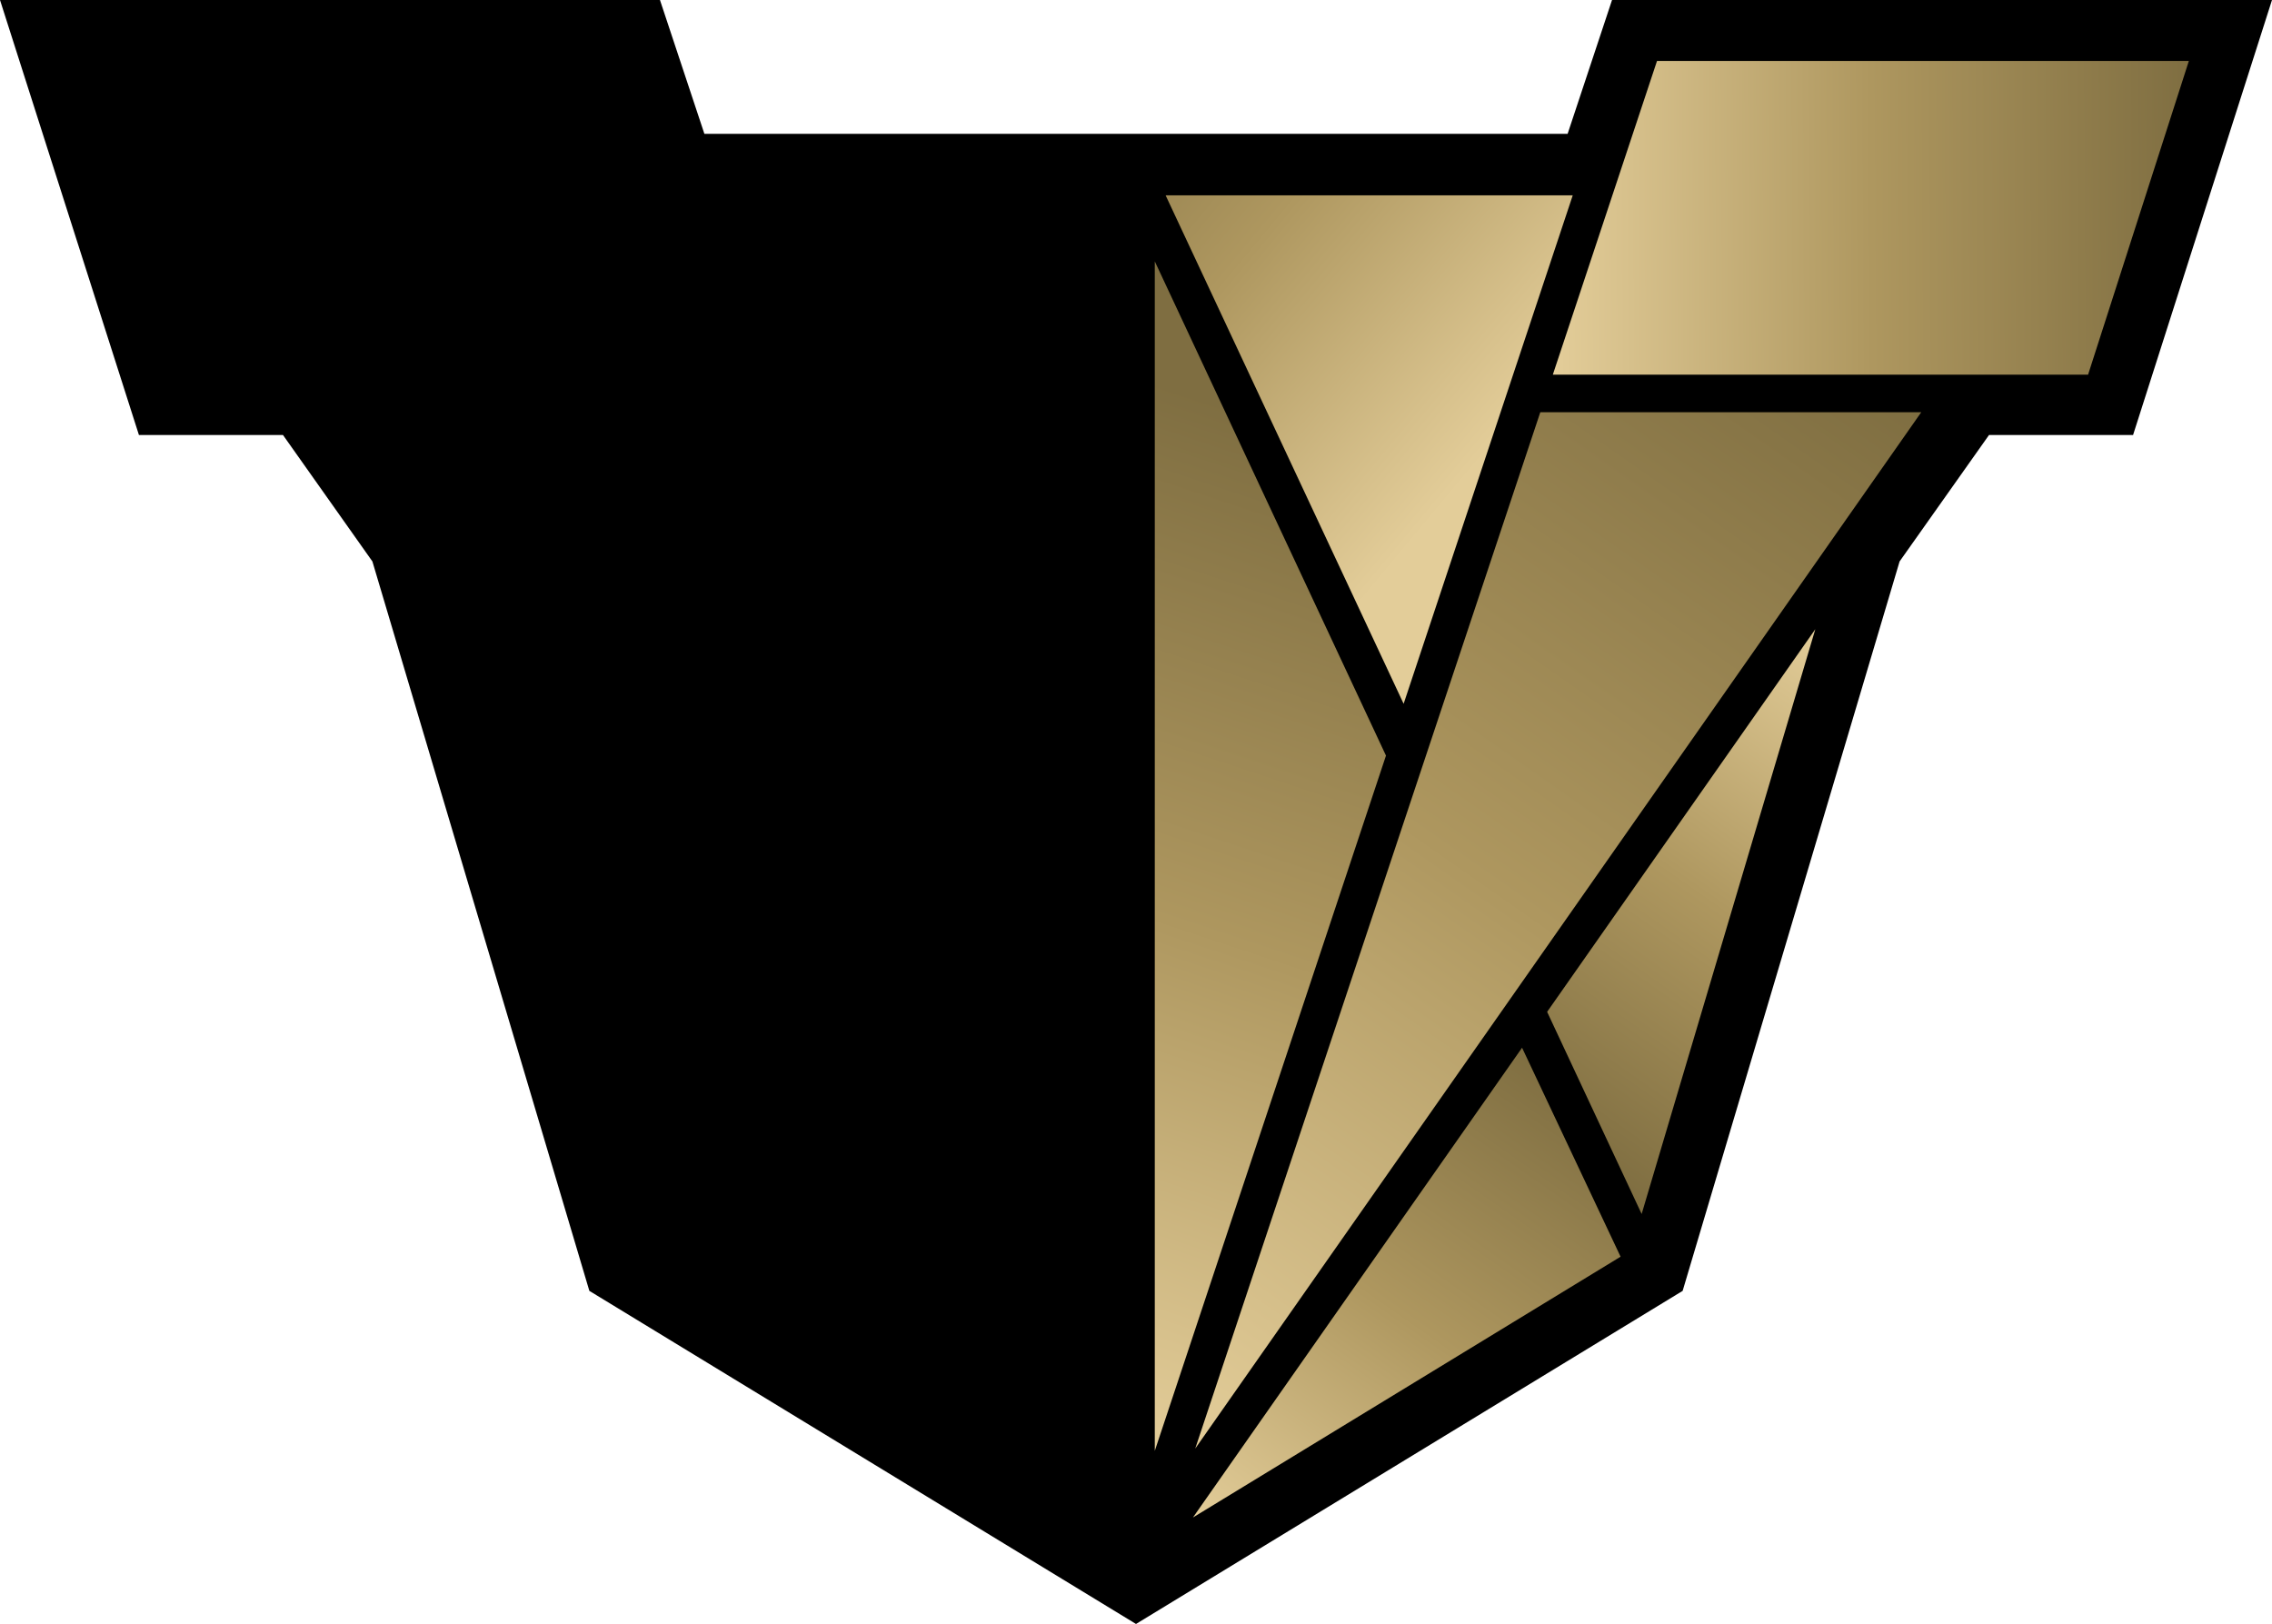 <?xml version="1.0" encoding="UTF-8" standalone="no"?>
<svg
   xmlns:dc="http://purl.org/dc/elements/1.1/"
   xmlns:cc="http://creativecommons.org/ns#"
   xmlns:rdf="http://www.w3.org/1999/02/22-rdf-syntax-ns#"
   xmlns:svg="http://www.w3.org/2000/svg"
   xmlns="http://www.w3.org/2000/svg"
   xmlns:xlink="http://www.w3.org/1999/xlink"
   width="779.297"
   height="557.031"
   version="1.1">
  <defs>
    <linearGradient id="g">
      <stop offset="0"   style="stop-color:#7f6e41" />
      <stop offset="0.5" style="stop-color:#ae975f" />
      <stop offset="1"   style="stop-color:#e3cd99" />
    </linearGradient>
    <linearGradient id="g1" xlink:href="#g" gradientUnits="userSpaceOnUse" x1="846.094" y1="51.562"   x2="627.93" y2="52.814" />
    <linearGradient id="g2" xlink:href="#g" gradientUnits="userSpaceOnUse" x1="440.021" y1="47.7" x2="605.507" y2="185.552" />
    <linearGradient id="g3" xlink:href="#g" gradientUnits="userSpaceOnUse" x1="601.353" y1="198.029" x2="491.406" y2="528.32" />
    <linearGradient id="g4" xlink:href="#g" gradientUnits="userSpaceOnUse" x1="754.297" y1="172.07" x2="505.273" y2="527.539" />
    <linearGradient id="g5" xlink:href="#g" gradientUnits="userSpaceOnUse" x1="605.718" y1="406.688"  x2="717.969" y2="246.484" />
    <linearGradient id="g6" xlink:href="#g" gradientUnits="userSpaceOnUse" x1="617.383" y1="390.039" x2="504.492" y2="551.172" />
  </defs>
  <path style="fill:#000000" d="m 0,0 47.656,149.219 h 49.414 l 30.664,43.359 74.414,250.195 187.5,114.258 187.5,-114.258 L 651.562,192.578 682.227,149.219 H 731.641 L 779.297,0 H 552.93 L 537.695,45.898 H 241.602 L 226.367,0 Z" />
  <g id="rt" transform="translate(-95.312,-30.664)">
    <path style="fill:url(#g1)" d="M 663.672,51.562 627.93,159.18 H 811.523 L 846.094,51.562 Z" />
    <path style="fill:url(#g2)" d="M 495.117,97.656 576.758,272.07 634.766,97.656 Z" />
    <path style="fill:url(#g3)" d="M 491.406,120.312 V 528.32 L 570.703,289.844 Z" />
    <path style="fill:url(#g4)" d="M 623.633,172.07 505.273,527.539 754.297,172.07 Z" />
    <path style="fill:url(#g5)" d="m 717.969,246.484 -91.992,131.25 32.422,69.336 z" />
    <path style="fill:url(#g6)" d="M 617.383,390.039 504.492,551.172 651.172,461.719 Z" />
  </g>
  <use xlink:href="#rt" transform="matrix(-1,0,0,1,779.367,0)" />
</svg>

